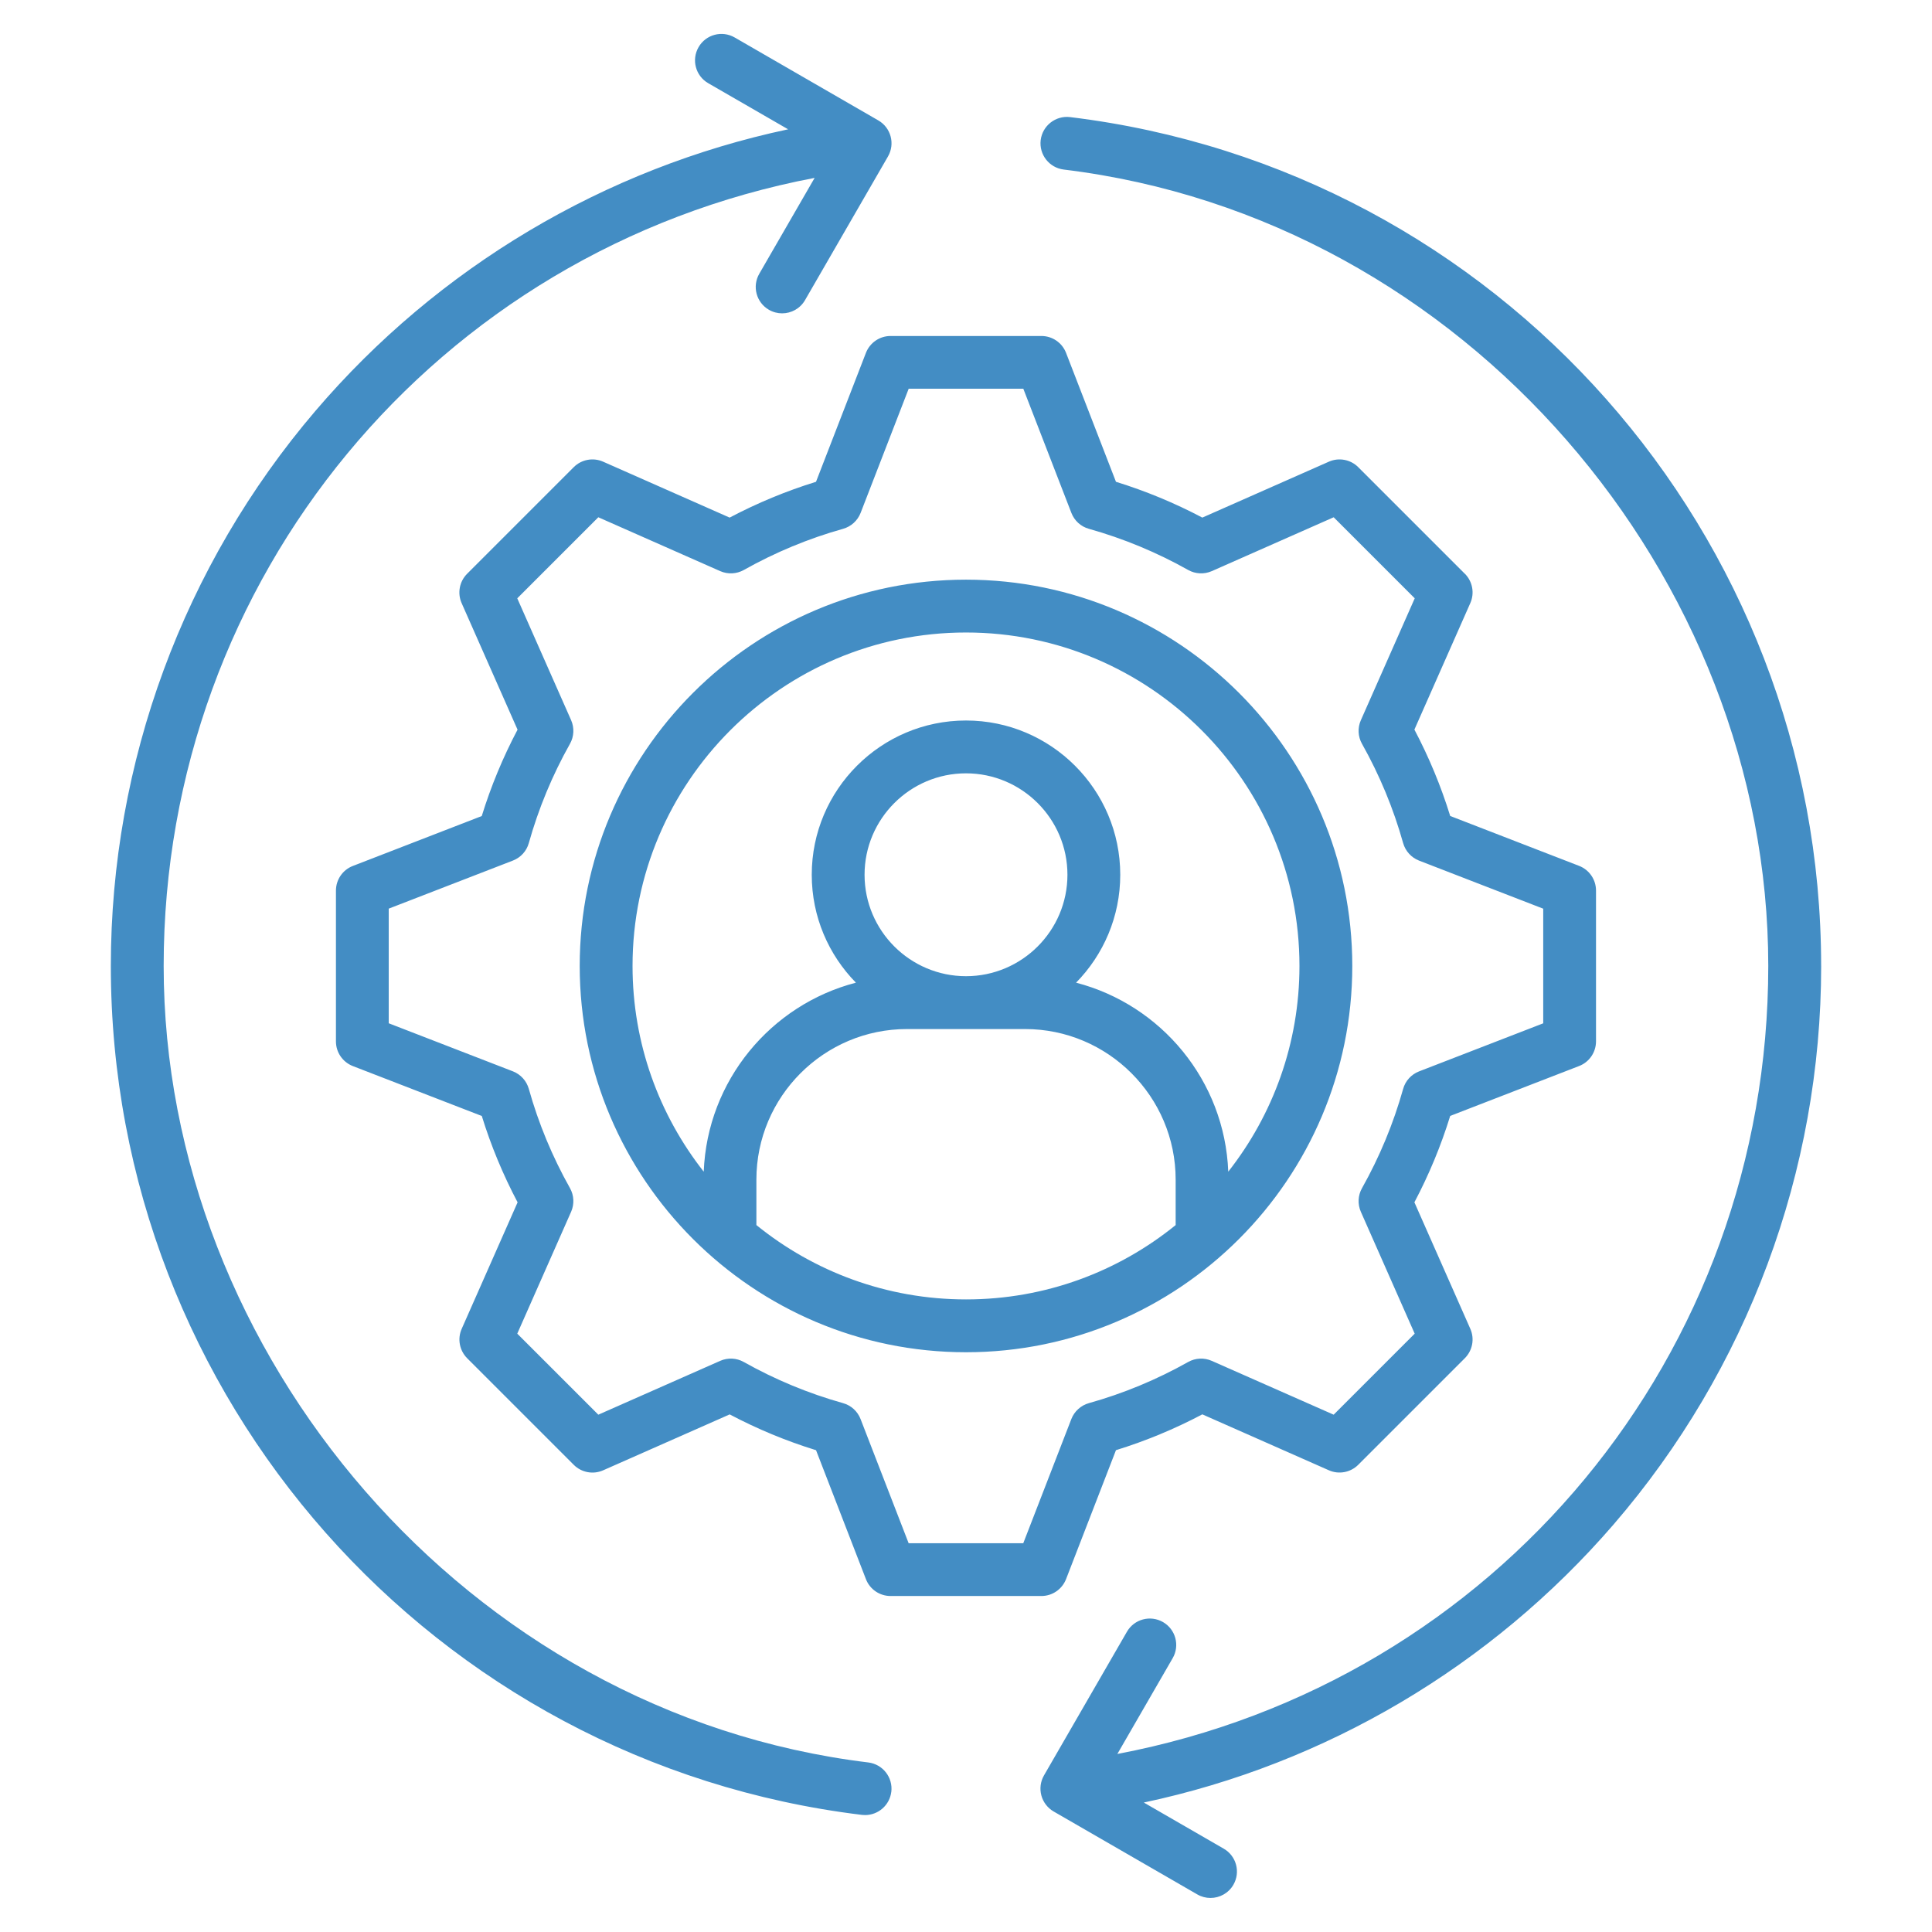 <svg width="87" height="87" viewBox="0 0 87 87" fill="none" xmlns="http://www.w3.org/2000/svg">
<path d="M65.964 25.838L61.162 21.036C60.815 20.69 60.288 20.591 59.84 20.79L54.142 23.308C52.898 22.651 51.593 22.11 50.253 21.696L48.005 15.889C47.828 15.431 47.386 15.13 46.895 15.13H40.103C39.612 15.13 39.172 15.432 38.994 15.889L36.746 21.696C35.405 22.11 34.102 22.651 32.856 23.308L27.159 20.79C26.71 20.591 26.183 20.69 25.837 21.036L21.035 25.838C20.688 26.185 20.589 26.71 20.788 27.16L23.306 32.858C22.649 34.102 22.108 35.405 21.694 36.747L15.888 38.995C15.429 39.172 15.128 39.614 15.128 40.105V46.897C15.128 47.388 15.431 47.828 15.888 48.006L21.696 50.254C22.11 51.595 22.651 52.898 23.308 54.142L20.79 59.84C20.591 60.288 20.69 60.813 21.036 61.162L25.838 65.964C26.185 66.31 26.71 66.409 27.16 66.21L32.858 63.692C34.102 64.349 35.405 64.89 36.747 65.304L38.994 71.111C39.17 71.569 39.612 71.87 40.103 71.87H46.895C47.386 71.87 47.826 71.568 48.005 71.111L50.253 65.303C51.592 64.888 52.897 64.348 54.142 63.69L59.84 66.208C60.288 66.407 60.813 66.309 61.162 65.962L65.964 61.16C66.31 60.813 66.409 60.288 66.21 59.838L63.692 54.141C64.349 52.897 64.89 51.593 65.304 50.251L71.111 48.003C71.569 47.826 71.87 47.384 71.87 46.893V40.102C71.87 39.611 71.568 39.17 71.111 38.992L65.304 36.744C64.89 35.403 64.349 34.1 63.692 32.854L66.21 27.157C66.409 26.708 66.31 26.183 65.964 25.835V25.838ZM61.281 32.431C61.129 32.775 61.148 33.169 61.332 33.495C62.127 34.907 62.75 36.413 63.185 37.966C63.287 38.326 63.553 38.618 63.901 38.754L69.493 40.919V46.081L63.901 48.246C63.551 48.382 63.286 48.672 63.185 49.034C62.749 50.591 62.125 52.095 61.332 53.505C61.148 53.831 61.129 54.225 61.281 54.569L63.705 60.056L60.056 63.705L54.567 61.281C54.224 61.129 53.83 61.148 53.503 61.332C52.09 62.127 50.586 62.751 49.033 63.185C48.672 63.287 48.38 63.553 48.244 63.901L46.079 69.493H40.917L38.752 63.901C38.616 63.551 38.326 63.286 37.964 63.185C36.407 62.749 34.904 62.125 33.493 61.332C33.167 61.148 32.773 61.129 32.43 61.281L26.943 63.705L23.293 60.056L25.718 54.567C25.869 54.224 25.85 53.83 25.667 53.503C24.872 52.09 24.248 50.586 23.813 49.033C23.711 48.672 23.446 48.38 23.098 48.244L17.505 46.079V40.917L23.098 38.752C23.448 38.616 23.713 38.326 23.813 37.964C24.25 36.407 24.873 34.904 25.667 33.493C25.85 33.167 25.869 32.773 25.718 32.43L23.293 26.943L26.943 23.293L32.431 25.718C32.775 25.869 33.169 25.85 33.495 25.667C34.909 24.872 36.413 24.248 37.966 23.813C38.326 23.711 38.618 23.446 38.754 23.098L40.919 17.505H46.081L48.246 23.098C48.382 23.448 48.672 23.713 49.034 23.813C50.589 24.25 52.093 24.873 53.505 25.667C53.831 25.85 54.225 25.869 54.569 25.718L60.057 23.293L63.707 26.943L61.282 32.43L61.281 32.431ZM43.5 26.103C33.908 26.103 26.105 33.906 26.105 43.498C26.105 53.09 33.908 60.893 43.5 60.893C53.092 60.893 60.895 53.09 60.895 43.498C60.895 33.906 53.092 26.103 43.5 26.103ZM34.061 55.167V53.121C34.061 49.381 37.104 46.339 40.844 46.339H46.158C49.898 46.339 52.941 49.383 52.941 53.121V55.167C50.36 57.259 47.075 58.514 43.502 58.514C39.928 58.514 36.644 57.259 34.062 55.167H34.061ZM43.5 43.959C40.982 43.959 38.932 41.91 38.932 39.391C38.932 36.873 40.982 34.824 43.5 34.824C46.018 34.824 48.068 36.873 48.068 39.391C48.068 41.91 46.018 43.959 43.5 43.959ZM55.31 52.762C55.151 48.662 52.288 45.245 48.457 44.251C49.687 42.997 50.446 41.281 50.446 39.391C50.446 35.561 47.33 32.445 43.5 32.445C39.67 32.445 36.554 35.561 36.554 39.391C36.554 41.282 37.313 42.997 38.543 44.251C34.712 45.245 31.849 48.662 31.69 52.762C29.682 50.209 28.484 46.99 28.484 43.498C28.484 35.218 35.22 28.482 43.5 28.482C51.78 28.482 58.516 35.218 58.516 43.498C58.516 46.992 57.316 50.21 55.31 52.762ZM40.136 80.687C40.062 81.291 39.549 81.734 38.956 81.734C38.909 81.734 38.859 81.731 38.812 81.726C19.531 79.384 4.991 62.949 4.991 43.498C4.991 34.336 8.263 25.459 14.206 18.501C19.728 12.034 27.238 7.573 35.49 5.823L31.893 3.747C31.323 3.419 31.128 2.692 31.458 2.122C31.786 1.553 32.514 1.359 33.082 1.687L39.551 5.422C40.12 5.75 40.316 6.477 39.986 7.047L36.251 13.516C36.03 13.898 35.631 14.11 35.22 14.11C35.017 14.11 34.814 14.059 34.627 13.951C34.057 13.623 33.862 12.895 34.192 12.326L36.684 8.01C19.648 11.252 7.37 26.051 7.37 43.5C7.37 60.949 21.011 77.17 39.099 79.365C39.752 79.445 40.215 80.038 40.137 80.689L40.136 80.687ZM82.009 43.497C82.009 52.735 78.687 61.67 72.657 68.653C67.139 75.043 59.69 79.435 51.507 81.17L55.106 83.248C55.675 83.576 55.87 84.303 55.541 84.873C55.32 85.255 54.92 85.467 54.509 85.467C54.307 85.467 54.103 85.416 53.916 85.308L47.447 81.573C47.174 81.415 46.975 81.155 46.893 80.85C46.812 80.546 46.854 80.222 47.012 79.948L50.747 73.479C51.075 72.91 51.802 72.716 52.372 73.044C52.941 73.372 53.136 74.1 52.807 74.669L50.316 78.983C67.372 75.746 79.627 61.012 79.627 43.497C79.627 25.981 65.991 9.83 47.901 7.635C47.248 7.555 46.785 6.962 46.863 6.311C46.943 5.658 47.536 5.196 48.186 5.273C67.468 7.614 82.008 24.049 82.008 43.5L82.009 43.497Z" fill="#438DC4"/>
</svg>
